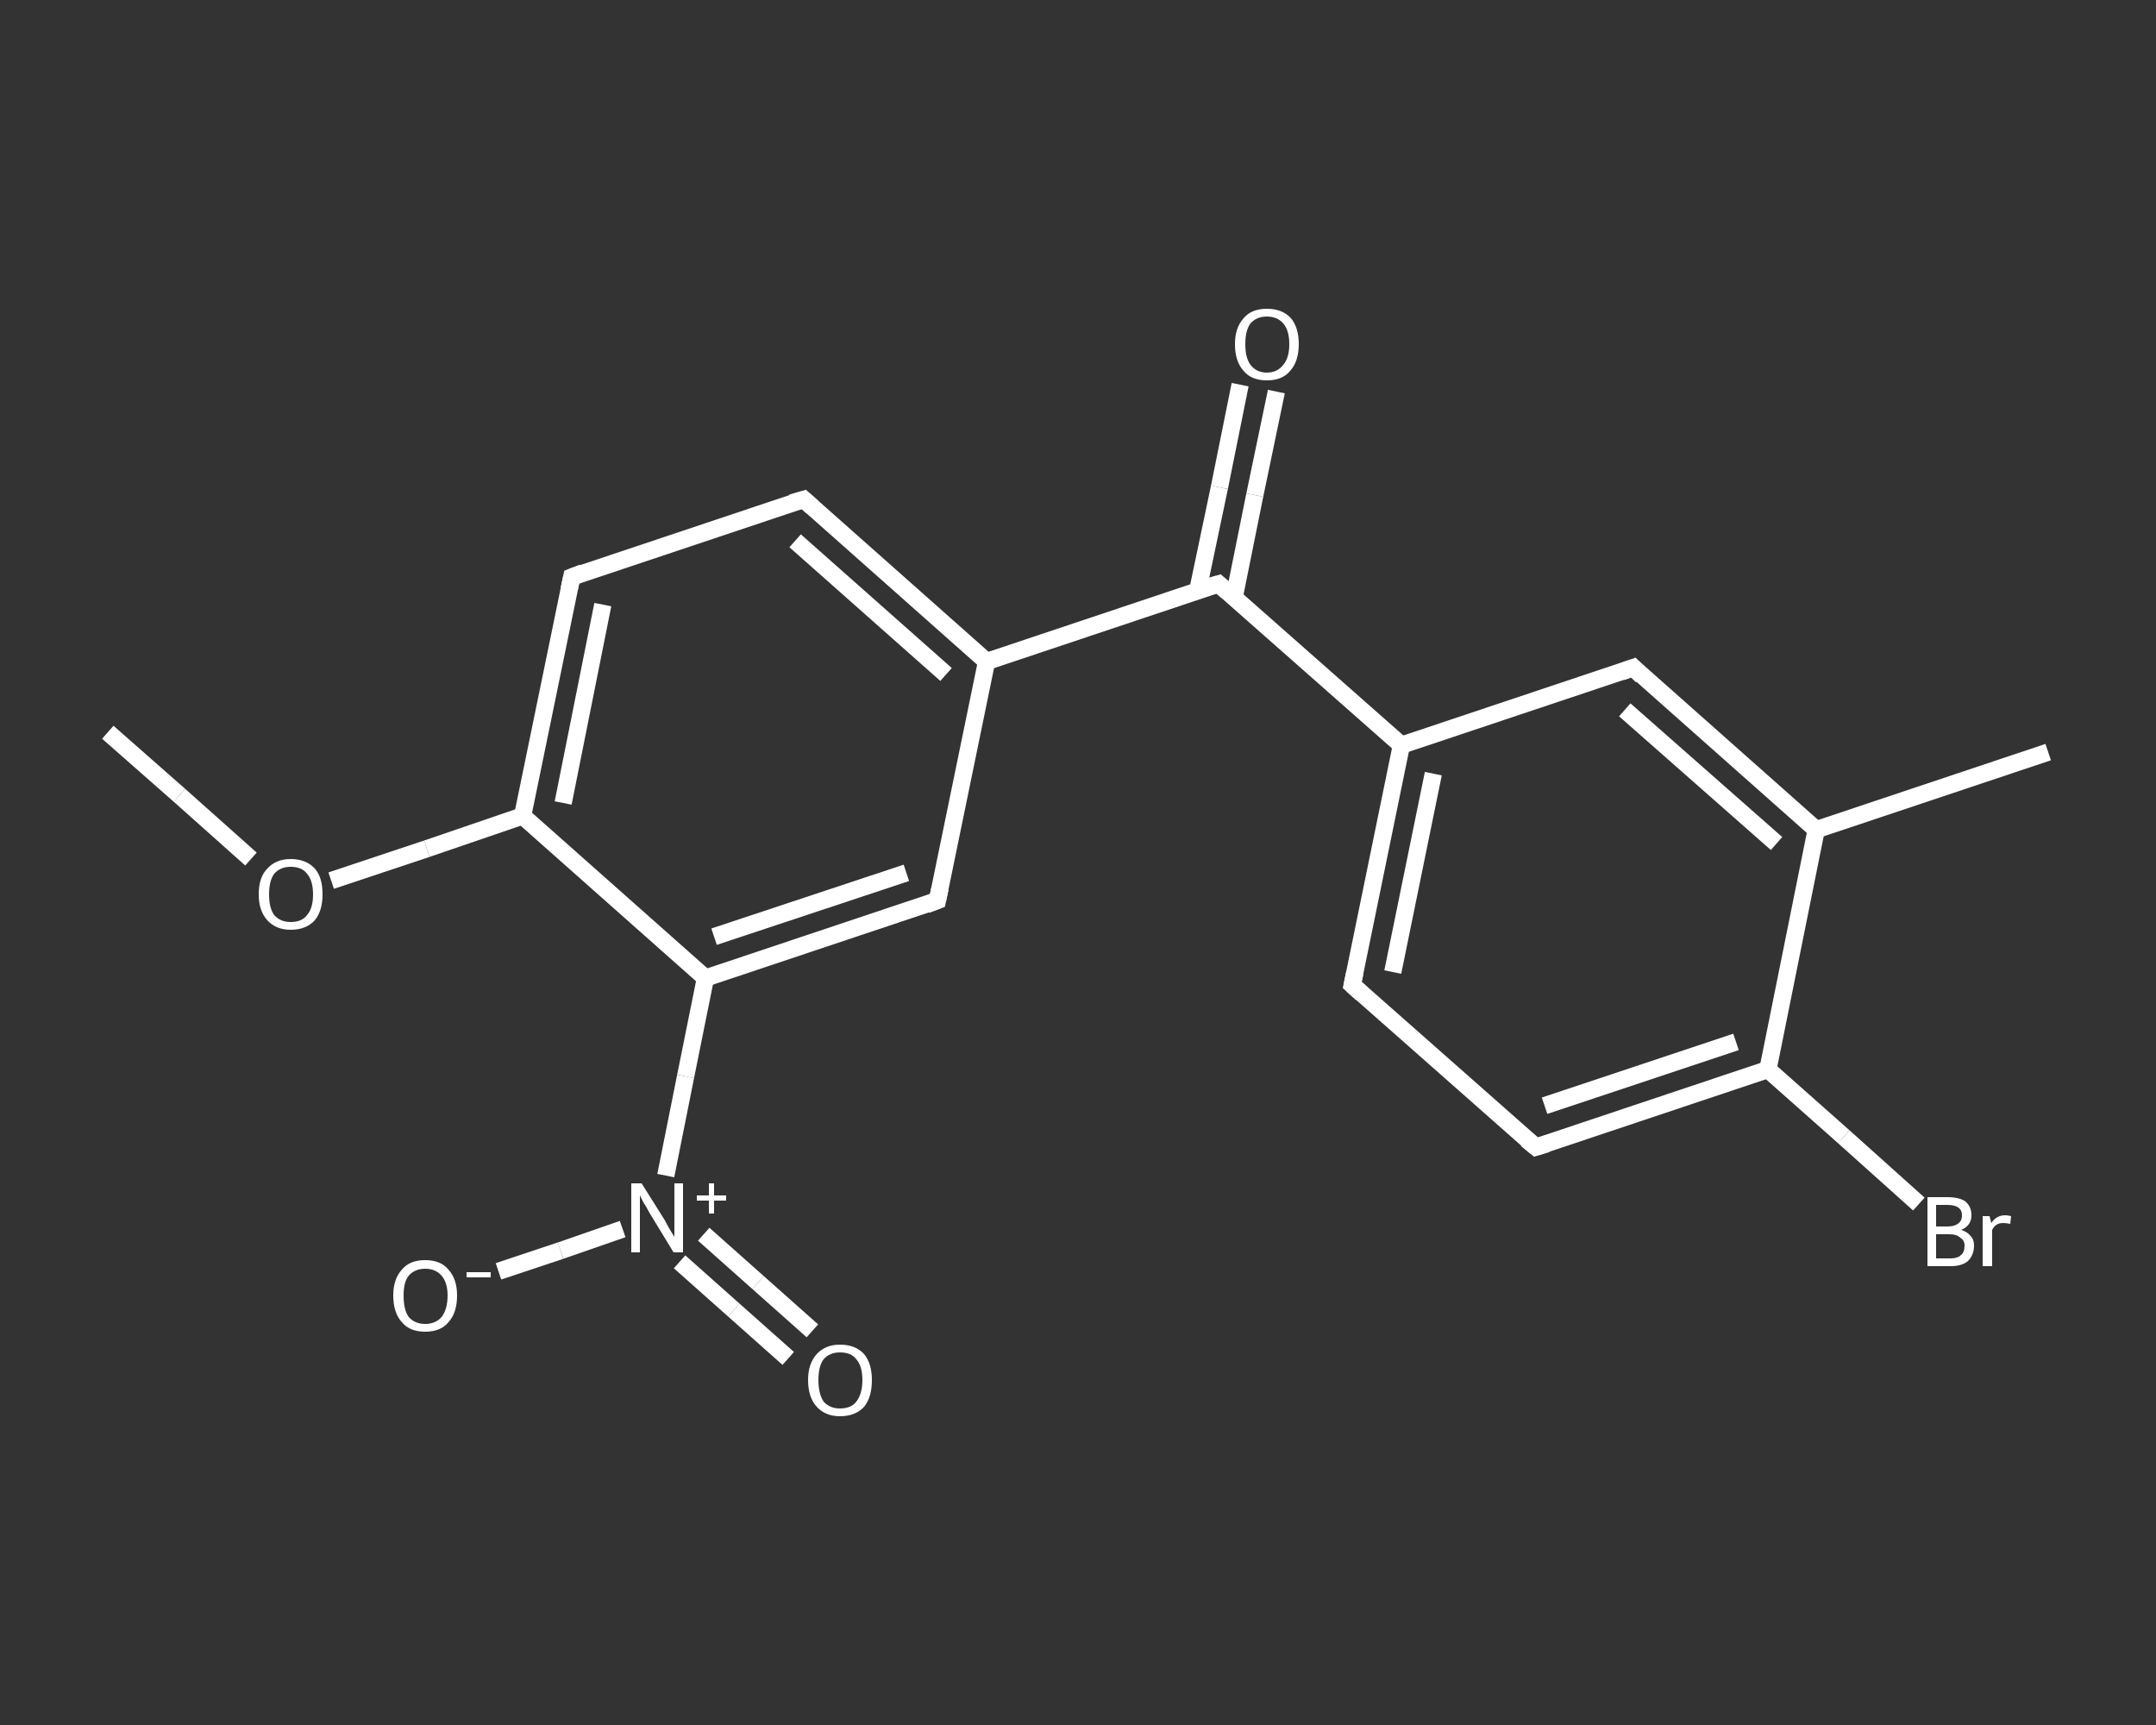 <?xml version='1.0' encoding='iso-8859-1'?>
<svg version='1.1' baseProfile='full'
              xmlns='http://www.w3.org/2000/svg'
                      xmlns:rdkit='http://www.rdkit.org/xml'
                      xmlns:xlink='http://www.w3.org/1999/xlink'
                  xml:space='preserve'
width='250px' height='200px' viewBox='0 0 250 200'>
<rect x="0" y="0" width="250" height="200" fill="#333333" stroke="none"/>
<!-- END OF HEADER -->
<rect style='opacity:1.0;fill:transparent;stroke:none' width='250.0' height='200.0' x='0.0' y='0.0'> </rect>
<path class='bond-0 atom-0 atom-1' d='M 12.5,84.9 L 20.8,92.2' style='fill:none;fill-rule:evenodd;stroke:#FFFFFF;stroke-width:2.0px;stroke-linecap:butt;stroke-linejoin:miter;stroke-opacity:1' />
<path class='bond-0 atom-0 atom-1' d='M 20.8,92.2 L 29.1,99.6' style='fill:none;fill-rule:evenodd;stroke:#FFFFFF;stroke-width:2.0px;stroke-linecap:butt;stroke-linejoin:miter;stroke-opacity:1' />
<path class='bond-1 atom-1 atom-2' d='M 38.4,102.1 L 49.5,98.4' style='fill:none;fill-rule:evenodd;stroke:#FFFFFF;stroke-width:2.0px;stroke-linecap:butt;stroke-linejoin:miter;stroke-opacity:1' />
<path class='bond-1 atom-1 atom-2' d='M 49.5,98.4 L 60.6,94.6' style='fill:none;fill-rule:evenodd;stroke:#FFFFFF;stroke-width:2.0px;stroke-linecap:butt;stroke-linejoin:miter;stroke-opacity:1' />
<path class='bond-2 atom-2 atom-3' d='M 60.6,94.6 L 66.3,66.9' style='fill:none;fill-rule:evenodd;stroke:#FFFFFF;stroke-width:2.0px;stroke-linecap:butt;stroke-linejoin:miter;stroke-opacity:1' />
<path class='bond-2 atom-2 atom-3' d='M 65.3,93.1 L 69.9,70.1' style='fill:none;fill-rule:evenodd;stroke:#FFFFFF;stroke-width:2.0px;stroke-linecap:butt;stroke-linejoin:miter;stroke-opacity:1' />
<path class='bond-3 atom-3 atom-4' d='M 66.3,66.9 L 93.2,57.9' style='fill:none;fill-rule:evenodd;stroke:#FFFFFF;stroke-width:2.0px;stroke-linecap:butt;stroke-linejoin:miter;stroke-opacity:1' />
<path class='bond-4 atom-4 atom-5' d='M 93.2,57.9 L 114.4,76.7' style='fill:none;fill-rule:evenodd;stroke:#FFFFFF;stroke-width:2.0px;stroke-linecap:butt;stroke-linejoin:miter;stroke-opacity:1' />
<path class='bond-4 atom-4 atom-5' d='M 92.2,62.7 L 109.7,78.2' style='fill:none;fill-rule:evenodd;stroke:#FFFFFF;stroke-width:2.0px;stroke-linecap:butt;stroke-linejoin:miter;stroke-opacity:1' />
<path class='bond-5 atom-5 atom-6' d='M 114.4,76.7 L 141.3,67.7' style='fill:none;fill-rule:evenodd;stroke:#FFFFFF;stroke-width:2.0px;stroke-linecap:butt;stroke-linejoin:miter;stroke-opacity:1' />
<path class='bond-6 atom-6 atom-7' d='M 143.1,69.3 L 145.5,57.4' style='fill:none;fill-rule:evenodd;stroke:#FFFFFF;stroke-width:2.0px;stroke-linecap:butt;stroke-linejoin:miter;stroke-opacity:1' />
<path class='bond-6 atom-6 atom-7' d='M 145.5,57.4 L 148.0,45.4' style='fill:none;fill-rule:evenodd;stroke:#FFFFFF;stroke-width:2.0px;stroke-linecap:butt;stroke-linejoin:miter;stroke-opacity:1' />
<path class='bond-6 atom-6 atom-7' d='M 138.9,68.4 L 141.4,56.5' style='fill:none;fill-rule:evenodd;stroke:#FFFFFF;stroke-width:2.0px;stroke-linecap:butt;stroke-linejoin:miter;stroke-opacity:1' />
<path class='bond-6 atom-6 atom-7' d='M 141.4,56.5 L 143.8,44.6' style='fill:none;fill-rule:evenodd;stroke:#FFFFFF;stroke-width:2.0px;stroke-linecap:butt;stroke-linejoin:miter;stroke-opacity:1' />
<path class='bond-7 atom-6 atom-8' d='M 141.3,67.7 L 162.5,86.4' style='fill:none;fill-rule:evenodd;stroke:#FFFFFF;stroke-width:2.0px;stroke-linecap:butt;stroke-linejoin:miter;stroke-opacity:1' />
<path class='bond-8 atom-8 atom-9' d='M 162.5,86.4 L 156.8,114.2' style='fill:none;fill-rule:evenodd;stroke:#FFFFFF;stroke-width:2.0px;stroke-linecap:butt;stroke-linejoin:miter;stroke-opacity:1' />
<path class='bond-8 atom-8 atom-9' d='M 166.2,89.7 L 161.5,112.7' style='fill:none;fill-rule:evenodd;stroke:#FFFFFF;stroke-width:2.0px;stroke-linecap:butt;stroke-linejoin:miter;stroke-opacity:1' />
<path class='bond-9 atom-9 atom-10' d='M 156.8,114.2 L 178.1,133.0' style='fill:none;fill-rule:evenodd;stroke:#FFFFFF;stroke-width:2.0px;stroke-linecap:butt;stroke-linejoin:miter;stroke-opacity:1' />
<path class='bond-10 atom-10 atom-11' d='M 178.1,133.0 L 205.0,124.0' style='fill:none;fill-rule:evenodd;stroke:#FFFFFF;stroke-width:2.0px;stroke-linecap:butt;stroke-linejoin:miter;stroke-opacity:1' />
<path class='bond-10 atom-10 atom-11' d='M 179.1,128.2 L 201.3,120.8' style='fill:none;fill-rule:evenodd;stroke:#FFFFFF;stroke-width:2.0px;stroke-linecap:butt;stroke-linejoin:miter;stroke-opacity:1' />
<path class='bond-11 atom-11 atom-12' d='M 205.0,124.0 L 213.8,131.8' style='fill:none;fill-rule:evenodd;stroke:#FFFFFF;stroke-width:2.0px;stroke-linecap:butt;stroke-linejoin:miter;stroke-opacity:1' />
<path class='bond-11 atom-11 atom-12' d='M 213.8,131.8 L 222.5,139.6' style='fill:none;fill-rule:evenodd;stroke:#FFFFFF;stroke-width:2.0px;stroke-linecap:butt;stroke-linejoin:miter;stroke-opacity:1' />
<path class='bond-12 atom-11 atom-13' d='M 205.0,124.0 L 210.6,96.2' style='fill:none;fill-rule:evenodd;stroke:#FFFFFF;stroke-width:2.0px;stroke-linecap:butt;stroke-linejoin:miter;stroke-opacity:1' />
<path class='bond-13 atom-13 atom-14' d='M 210.6,96.2 L 237.5,87.2' style='fill:none;fill-rule:evenodd;stroke:#FFFFFF;stroke-width:2.0px;stroke-linecap:butt;stroke-linejoin:miter;stroke-opacity:1' />
<path class='bond-14 atom-13 atom-15' d='M 210.6,96.2 L 189.4,77.4' style='fill:none;fill-rule:evenodd;stroke:#FFFFFF;stroke-width:2.0px;stroke-linecap:butt;stroke-linejoin:miter;stroke-opacity:1' />
<path class='bond-14 atom-13 atom-15' d='M 206.0,97.8 L 188.4,82.3' style='fill:none;fill-rule:evenodd;stroke:#FFFFFF;stroke-width:2.0px;stroke-linecap:butt;stroke-linejoin:miter;stroke-opacity:1' />
<path class='bond-15 atom-5 atom-16' d='M 114.4,76.7 L 108.7,104.4' style='fill:none;fill-rule:evenodd;stroke:#FFFFFF;stroke-width:2.0px;stroke-linecap:butt;stroke-linejoin:miter;stroke-opacity:1' />
<path class='bond-16 atom-16 atom-17' d='M 108.7,104.4 L 81.8,113.4' style='fill:none;fill-rule:evenodd;stroke:#FFFFFF;stroke-width:2.0px;stroke-linecap:butt;stroke-linejoin:miter;stroke-opacity:1' />
<path class='bond-16 atom-16 atom-17' d='M 105.1,101.2 L 82.8,108.6' style='fill:none;fill-rule:evenodd;stroke:#FFFFFF;stroke-width:2.0px;stroke-linecap:butt;stroke-linejoin:miter;stroke-opacity:1' />
<path class='bond-17 atom-17 atom-18' d='M 81.8,113.4 L 79.5,124.8' style='fill:none;fill-rule:evenodd;stroke:#FFFFFF;stroke-width:2.0px;stroke-linecap:butt;stroke-linejoin:miter;stroke-opacity:1' />
<path class='bond-17 atom-17 atom-18' d='M 79.5,124.8 L 77.2,136.3' style='fill:none;fill-rule:evenodd;stroke:#FFFFFF;stroke-width:2.0px;stroke-linecap:butt;stroke-linejoin:miter;stroke-opacity:1' />
<path class='bond-18 atom-18 atom-19' d='M 78.8,146.3 L 85.1,151.9' style='fill:none;fill-rule:evenodd;stroke:#FFFFFF;stroke-width:2.0px;stroke-linecap:butt;stroke-linejoin:miter;stroke-opacity:1' />
<path class='bond-18 atom-18 atom-19' d='M 85.1,151.9 L 91.4,157.5' style='fill:none;fill-rule:evenodd;stroke:#FFFFFF;stroke-width:2.0px;stroke-linecap:butt;stroke-linejoin:miter;stroke-opacity:1' />
<path class='bond-18 atom-18 atom-19' d='M 81.6,143.1 L 87.9,148.7' style='fill:none;fill-rule:evenodd;stroke:#FFFFFF;stroke-width:2.0px;stroke-linecap:butt;stroke-linejoin:miter;stroke-opacity:1' />
<path class='bond-18 atom-18 atom-19' d='M 87.9,148.7 L 94.2,154.3' style='fill:none;fill-rule:evenodd;stroke:#FFFFFF;stroke-width:2.0px;stroke-linecap:butt;stroke-linejoin:miter;stroke-opacity:1' />
<path class='bond-19 atom-18 atom-20' d='M 72.2,142.5 L 65.0,145.0' style='fill:none;fill-rule:evenodd;stroke:#FFFFFF;stroke-width:2.0px;stroke-linecap:butt;stroke-linejoin:miter;stroke-opacity:1' />
<path class='bond-19 atom-18 atom-20' d='M 65.0,145.0 L 57.8,147.4' style='fill:none;fill-rule:evenodd;stroke:#FFFFFF;stroke-width:2.0px;stroke-linecap:butt;stroke-linejoin:miter;stroke-opacity:1' />
<path class='bond-20 atom-17 atom-2' d='M 81.8,113.4 L 60.6,94.6' style='fill:none;fill-rule:evenodd;stroke:#FFFFFF;stroke-width:2.0px;stroke-linecap:butt;stroke-linejoin:miter;stroke-opacity:1' />
<path class='bond-21 atom-15 atom-8' d='M 189.4,77.4 L 162.5,86.4' style='fill:none;fill-rule:evenodd;stroke:#FFFFFF;stroke-width:2.0px;stroke-linecap:butt;stroke-linejoin:miter;stroke-opacity:1' />
<path d='M 66.0,68.3 L 66.3,66.9 L 67.6,66.4' style='fill:none;stroke:#FFFFFF;stroke-width:2.0px;stroke-linecap:butt;stroke-linejoin:miter;stroke-opacity:1;' />
<path d='M 91.8,58.3 L 93.2,57.9 L 94.2,58.8' style='fill:none;stroke:#FFFFFF;stroke-width:2.0px;stroke-linecap:butt;stroke-linejoin:miter;stroke-opacity:1;' />
<path d='M 139.9,68.1 L 141.3,67.7 L 142.3,68.6' style='fill:none;stroke:#FFFFFF;stroke-width:2.0px;stroke-linecap:butt;stroke-linejoin:miter;stroke-opacity:1;' />
<path d='M 157.1,112.8 L 156.8,114.2 L 157.9,115.2' style='fill:none;stroke:#FFFFFF;stroke-width:2.0px;stroke-linecap:butt;stroke-linejoin:miter;stroke-opacity:1;' />
<path d='M 177.0,132.1 L 178.1,133.0 L 179.4,132.6' style='fill:none;stroke:#FFFFFF;stroke-width:2.0px;stroke-linecap:butt;stroke-linejoin:miter;stroke-opacity:1;' />
<path d='M 190.4,78.4 L 189.4,77.4 L 188.0,77.9' style='fill:none;stroke:#FFFFFF;stroke-width:2.0px;stroke-linecap:butt;stroke-linejoin:miter;stroke-opacity:1;' />
<path d='M 109.0,103.0 L 108.7,104.4 L 107.4,104.9' style='fill:none;stroke:#FFFFFF;stroke-width:2.0px;stroke-linecap:butt;stroke-linejoin:miter;stroke-opacity:1;' />
<path class='atom-1' d='M 30.0 103.7
Q 30.0 101.7, 31.0 100.7
Q 32.0 99.6, 33.7 99.6
Q 35.5 99.6, 36.5 100.7
Q 37.4 101.7, 37.4 103.7
Q 37.4 105.6, 36.5 106.7
Q 35.5 107.8, 33.7 107.8
Q 32.0 107.8, 31.0 106.7
Q 30.0 105.6, 30.0 103.7
M 33.7 106.9
Q 35.0 106.9, 35.6 106.1
Q 36.3 105.3, 36.3 103.7
Q 36.3 102.1, 35.6 101.3
Q 35.0 100.5, 33.7 100.5
Q 32.5 100.5, 31.8 101.3
Q 31.2 102.1, 31.2 103.7
Q 31.2 105.3, 31.8 106.1
Q 32.5 106.9, 33.7 106.9
' fill='#FFFFFF'/>
<path class='atom-7' d='M 143.2 39.9
Q 143.2 38.0, 144.2 36.9
Q 145.1 35.8, 146.9 35.8
Q 148.7 35.8, 149.7 36.9
Q 150.6 38.0, 150.6 39.9
Q 150.6 41.9, 149.6 43.0
Q 148.7 44.1, 146.9 44.1
Q 145.1 44.1, 144.2 43.0
Q 143.2 41.9, 143.2 39.9
M 146.9 43.2
Q 148.1 43.2, 148.8 42.3
Q 149.5 41.5, 149.5 39.9
Q 149.5 38.3, 148.8 37.5
Q 148.1 36.7, 146.9 36.7
Q 145.7 36.7, 145.0 37.5
Q 144.4 38.3, 144.4 39.9
Q 144.4 41.5, 145.0 42.3
Q 145.7 43.2, 146.9 43.2
' fill='#FFFFFF'/>
<path class='atom-12' d='M 227.4 142.6
Q 228.1 142.8, 228.5 143.3
Q 228.9 143.7, 228.9 144.4
Q 228.9 145.5, 228.2 146.2
Q 227.5 146.8, 226.2 146.8
L 223.5 146.8
L 223.5 138.8
L 225.8 138.8
Q 227.2 138.8, 227.9 139.3
Q 228.6 139.9, 228.6 140.9
Q 228.6 142.1, 227.4 142.6
M 224.5 139.7
L 224.5 142.2
L 225.8 142.2
Q 226.6 142.2, 227.0 141.9
Q 227.5 141.6, 227.5 140.9
Q 227.5 139.7, 225.8 139.7
L 224.5 139.7
M 226.2 145.9
Q 227.0 145.9, 227.4 145.5
Q 227.8 145.2, 227.8 144.4
Q 227.8 143.8, 227.3 143.5
Q 226.9 143.1, 226.0 143.1
L 224.5 143.1
L 224.5 145.9
L 226.2 145.9
' fill='#FFFFFF'/>
<path class='atom-12' d='M 230.7 141.0
L 230.9 141.8
Q 231.5 140.9, 232.5 140.9
Q 232.8 140.9, 233.2 141.0
L 233.1 141.9
Q 232.6 141.8, 232.3 141.8
Q 231.8 141.8, 231.5 142.0
Q 231.2 142.2, 231.0 142.6
L 231.0 146.8
L 229.9 146.8
L 229.9 141.0
L 230.7 141.0
' fill='#FFFFFF'/>
<path class='atom-18' d='M 74.4 137.2
L 77.1 141.5
Q 77.3 141.9, 77.7 142.6
Q 78.2 143.4, 78.2 143.4
L 78.2 137.2
L 79.2 137.2
L 79.2 145.2
L 78.1 145.2
L 75.3 140.6
Q 75.0 140.0, 74.6 139.4
Q 74.3 138.8, 74.2 138.6
L 74.2 145.2
L 73.2 145.2
L 73.2 137.2
L 74.4 137.2
' fill='#FFFFFF'/>
<path class='atom-18' d='M 80.8 138.6
L 82.2 138.6
L 82.2 137.2
L 82.8 137.2
L 82.8 138.6
L 84.2 138.6
L 84.2 139.2
L 82.8 139.2
L 82.8 140.7
L 82.2 140.7
L 82.2 139.2
L 80.8 139.2
L 80.8 138.6
' fill='#FFFFFF'/>
<path class='atom-19' d='M 93.7 160.0
Q 93.7 158.1, 94.7 157.0
Q 95.7 155.9, 97.4 155.9
Q 99.2 155.9, 100.2 157.0
Q 101.1 158.1, 101.1 160.0
Q 101.1 162.0, 100.2 163.1
Q 99.2 164.2, 97.4 164.2
Q 95.7 164.2, 94.7 163.1
Q 93.7 162.0, 93.7 160.0
M 97.4 163.3
Q 98.7 163.3, 99.3 162.5
Q 100.0 161.6, 100.0 160.0
Q 100.0 158.4, 99.3 157.6
Q 98.7 156.8, 97.4 156.8
Q 96.2 156.8, 95.5 157.6
Q 94.9 158.4, 94.9 160.0
Q 94.9 161.6, 95.5 162.5
Q 96.2 163.3, 97.4 163.3
' fill='#FFFFFF'/>
<path class='atom-20' d='M 45.6 150.2
Q 45.6 148.3, 46.6 147.2
Q 47.5 146.1, 49.3 146.1
Q 51.1 146.1, 52.0 147.2
Q 53.0 148.3, 53.0 150.2
Q 53.0 152.2, 52.0 153.3
Q 51.1 154.4, 49.3 154.4
Q 47.5 154.4, 46.6 153.3
Q 45.6 152.2, 45.6 150.2
M 49.3 153.5
Q 50.5 153.5, 51.2 152.7
Q 51.9 151.8, 51.9 150.2
Q 51.9 148.7, 51.2 147.9
Q 50.5 147.1, 49.3 147.1
Q 48.1 147.1, 47.4 147.9
Q 46.8 148.6, 46.8 150.2
Q 46.8 151.9, 47.4 152.7
Q 48.1 153.5, 49.3 153.5
' fill='#FFFFFF'/>
<path class='atom-20' d='M 54.1 147.5
L 56.9 147.5
L 56.9 148.1
L 54.1 148.1
L 54.1 147.5
' fill='#FFFFFF'/>
</svg>

